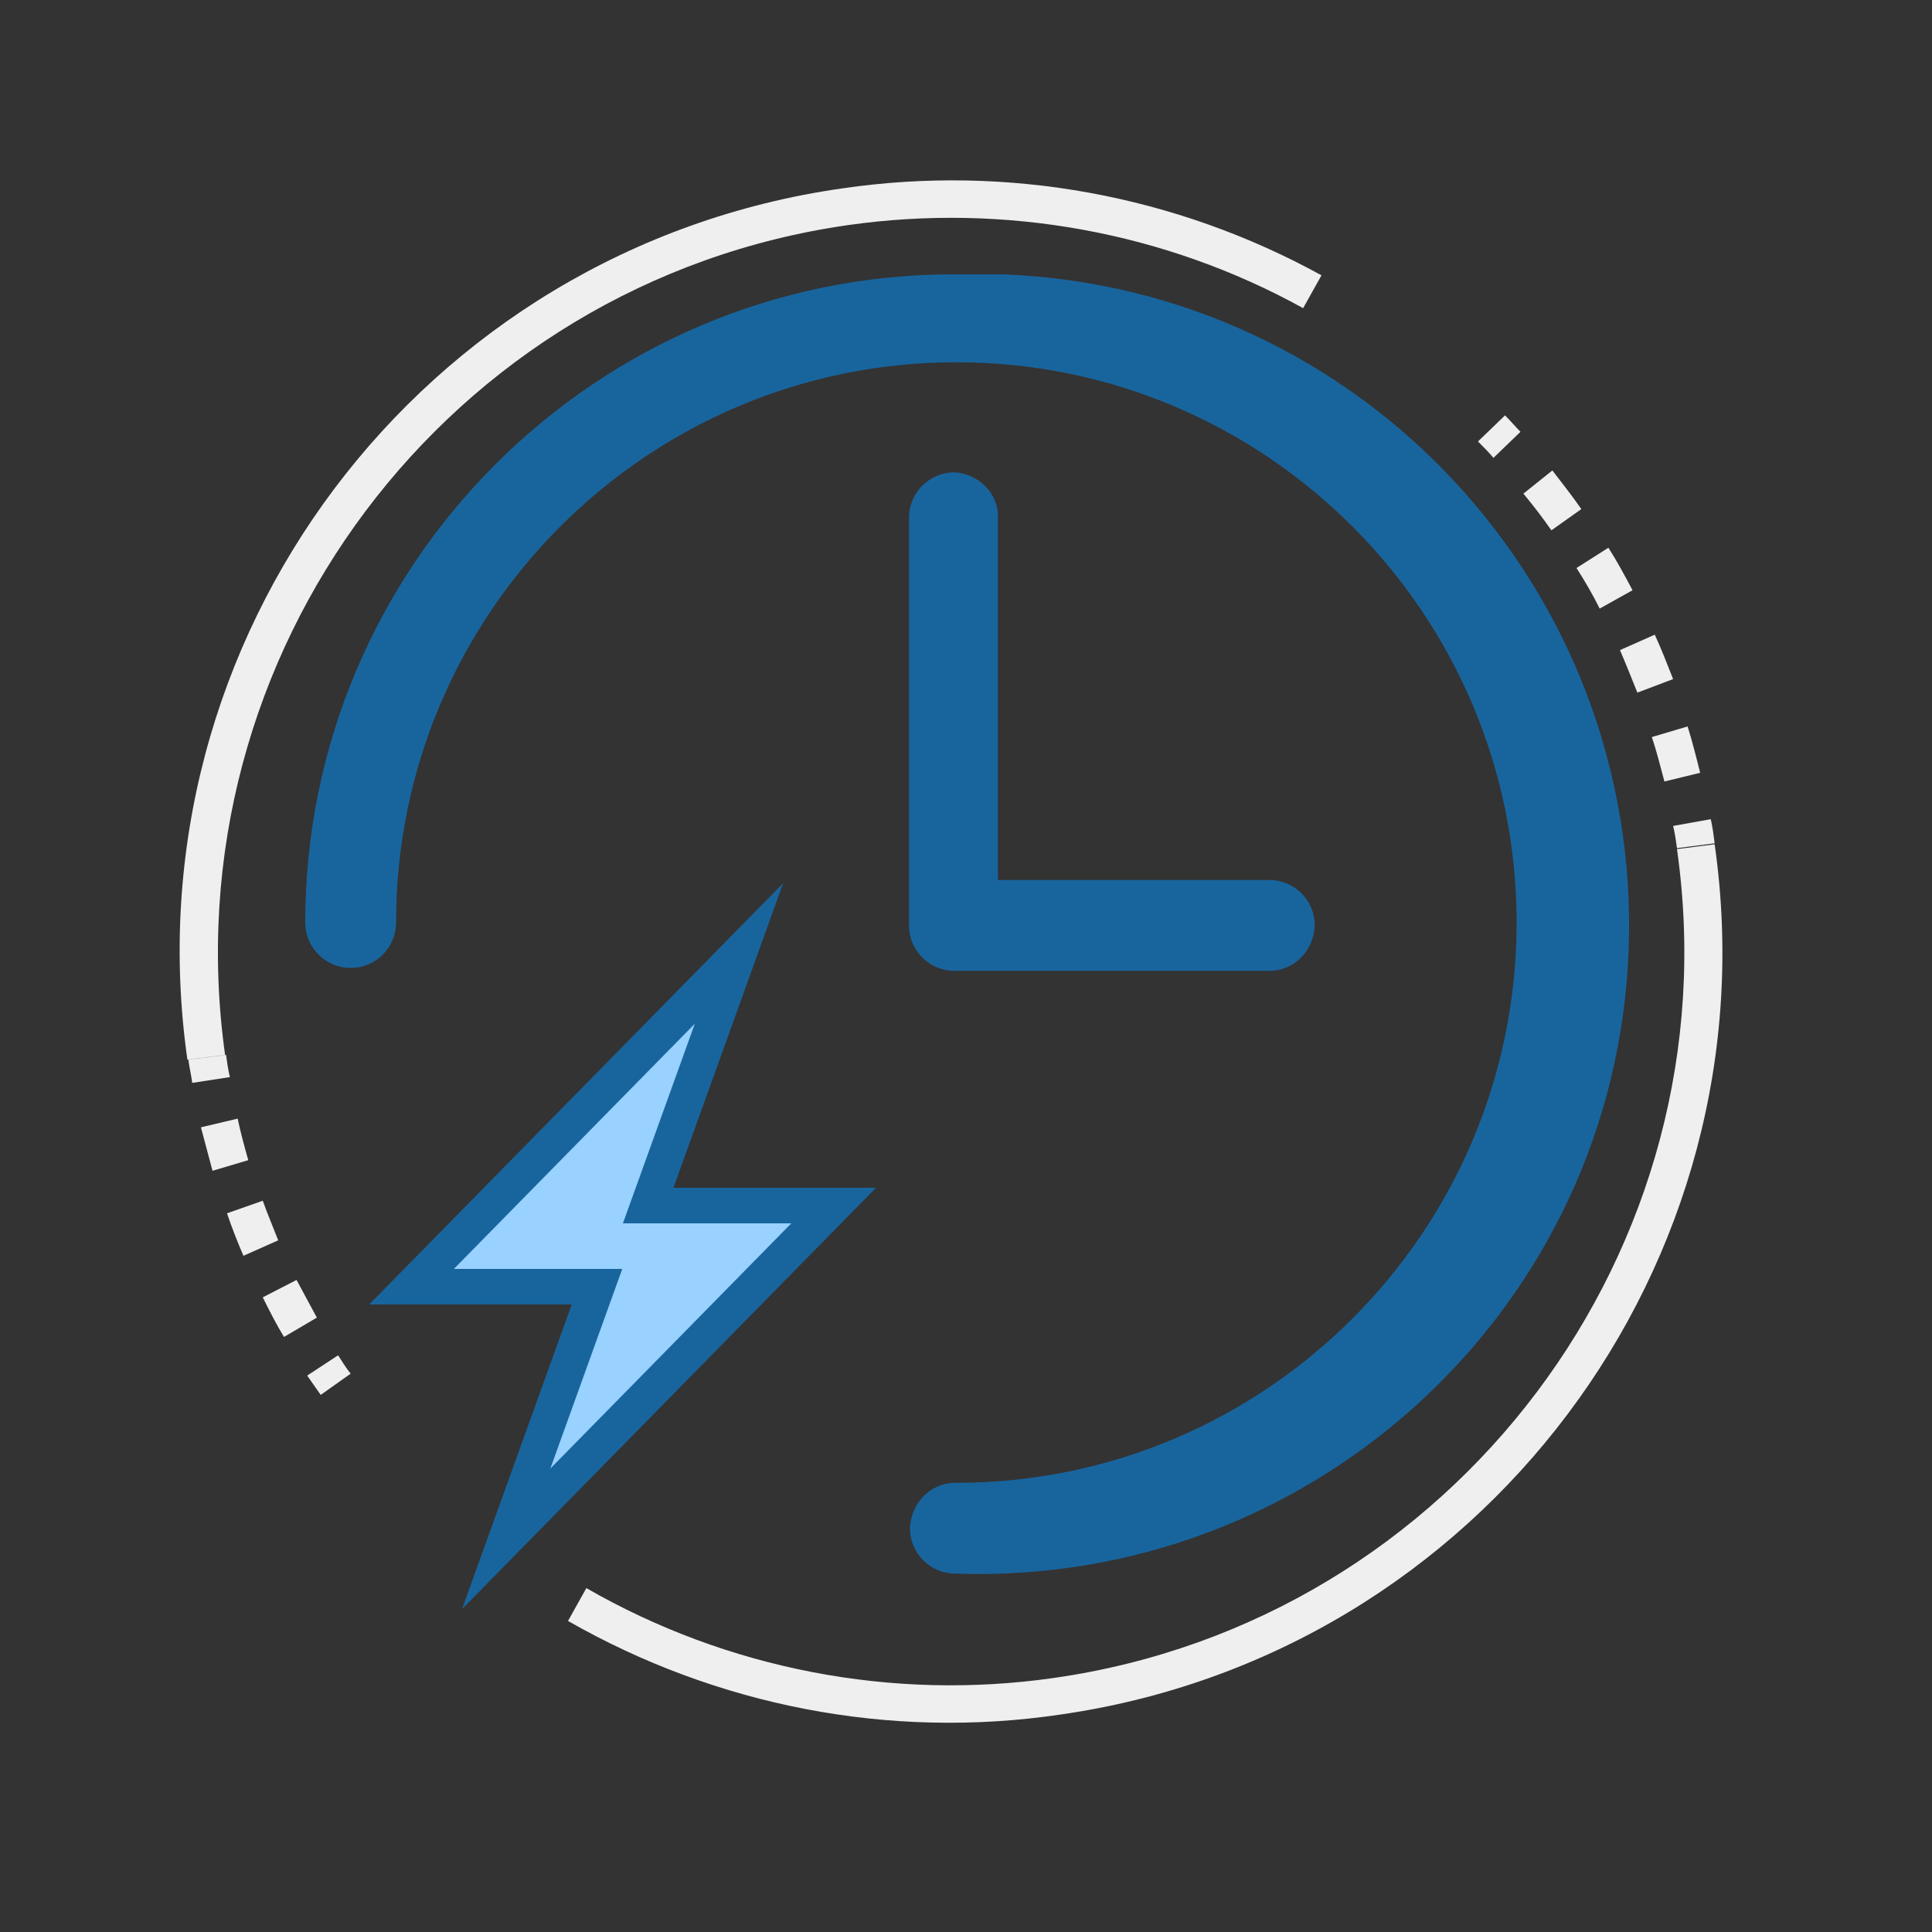 <?xml version="1.0" encoding="utf-8"?>
<!-- Generator: Adobe Illustrator 27.4.1, SVG Export Plug-In . SVG Version: 6.00 Build 0)  -->
<svg version="1.1" id="图层_1" xmlns="http://www.w3.org/2000/svg" xmlns:xlink="http://www.w3.org/1999/xlink" x="0px" y="0px"
	 viewBox="0 0 200 200" style="enable-background:new 0 0 200 200;" xml:space="preserve">
<rect x="0" y="0" width="200" height="200" fill="#333333" stroke="none"/>
<style type="text/css">
	.st0{fill:#18659E;}
	.st1{fill:#EFEFEF;}
	.st2{fill:#99D1FF;stroke:#18659E;stroke-width:3.675;stroke-miterlimit:10;}
</style>
<path class="st0" d="M98.7,28.4c-37,0-67.1,30.1-67.1,67.1c0,2.6,2.1,4.7,4.7,4.7s4.7-2.1,4.7-4.7c0-32,26-58,58-58s58,26,58,58
	s-26,58-58,58h-0.1c-2.6,0-4.6,2.1-4.7,4.7c0,2.6,2.1,4.7,4.7,4.7c37.1,1.3,68.4-27.6,69.7-64.7s-27.6-68.4-64.8-69.8
	C103.7,28.4,98.7,28.4,98.7,28.4z"/>
<path class="st0" d="M98.8,48.9c-2.6,0-4.7,2.1-4.7,4.7v42.2c0,2.6,2.1,4.7,4.7,4.7h32.6c2.6,0,4.6-2.1,4.7-4.7
	c0-2.6-2.1-4.7-4.7-4.7h-28.1V53.1C103.1,50.8,101.1,49,98.8,48.9z"/>
<path class="st1" d="M33.2,144.4c-0.5-0.7-0.9-1.3-1.4-2l3.2-2.1c0.4,0.6,0.8,1.3,1.3,1.9L33.2,144.4z M29.4,138.4
	c-0.8-1.3-1.5-2.7-2.2-4.1l3.5-1.8c0.7,1.3,1.4,2.6,2.1,3.9L29.4,138.4z M25.2,130c-0.6-1.4-1.2-2.9-1.7-4.4l3.7-1.3
	c0.5,1.4,1.1,2.8,1.6,4.1L25.2,130z M22,121.2c-0.4-1.5-0.8-3-1.2-4.5l3.8-0.9c0.3,1.4,0.7,2.9,1.1,4.3L22,121.2z M19.9,112.1
	c-0.1-0.8-0.3-1.6-0.4-2.4l3.9-0.5c0.1,0.7,0.2,1.5,0.4,2.3L19.9,112.1z M154.6,47.4c-0.5-0.6-1-1.1-1.6-1.7l2.8-2.7
	c0.6,0.6,1.1,1.2,1.6,1.7L154.6,47.4z M172.3,80.9c-0.4-1.5-0.8-3.1-1.3-4.6l3.7-1.1c0.5,1.6,0.9,3.2,1.3,4.8L172.3,80.9z
	 M169.5,71.7c-0.6-1.5-1.2-3-1.8-4.4l3.6-1.6c0.7,1.5,1.3,3.1,1.9,4.6L169.5,71.7z M165.6,63c-0.7-1.4-1.5-2.8-2.4-4.2l3.3-2.1
	c0.9,1.4,1.7,2.9,2.5,4.4L165.6,63z M160.6,54.9c-0.9-1.3-1.9-2.6-2.9-3.8l3-2.4c1,1.3,2.1,2.7,3,4L160.6,54.9z M177.5,87.3
	l-3.9,0.5c-0.1-0.7-0.2-1.5-0.4-2.3l3.9-0.7C177.3,85.7,177.4,86.5,177.5,87.3z M23.3,109.2l-3.9,0.5c-6.2-43.6,24.2-84,67.8-90.2
	c17.1-2.5,34.5,0.7,49.6,9l-1.9,3.4C120.6,24,104,21,87.8,23.3C46.4,29.2,17.5,67.7,23.3,109.2z M109.7,177.5
	c-17.6,2.6-35.5-0.9-50.9-9.7l1.9-3.4c14.6,8.4,31.7,11.7,48.4,9.3c41.4-5.9,70.4-44.4,64.5-85.8l3.9-0.5
	C183.7,130.8,153.3,171.3,109.7,177.5z"/>
<path class="st2" d="M76.5,98.7l-33.9,34.5h19.2l-9.4,26.1l33.9-34.5H67.1L76.5,98.7z"/>
</svg>
